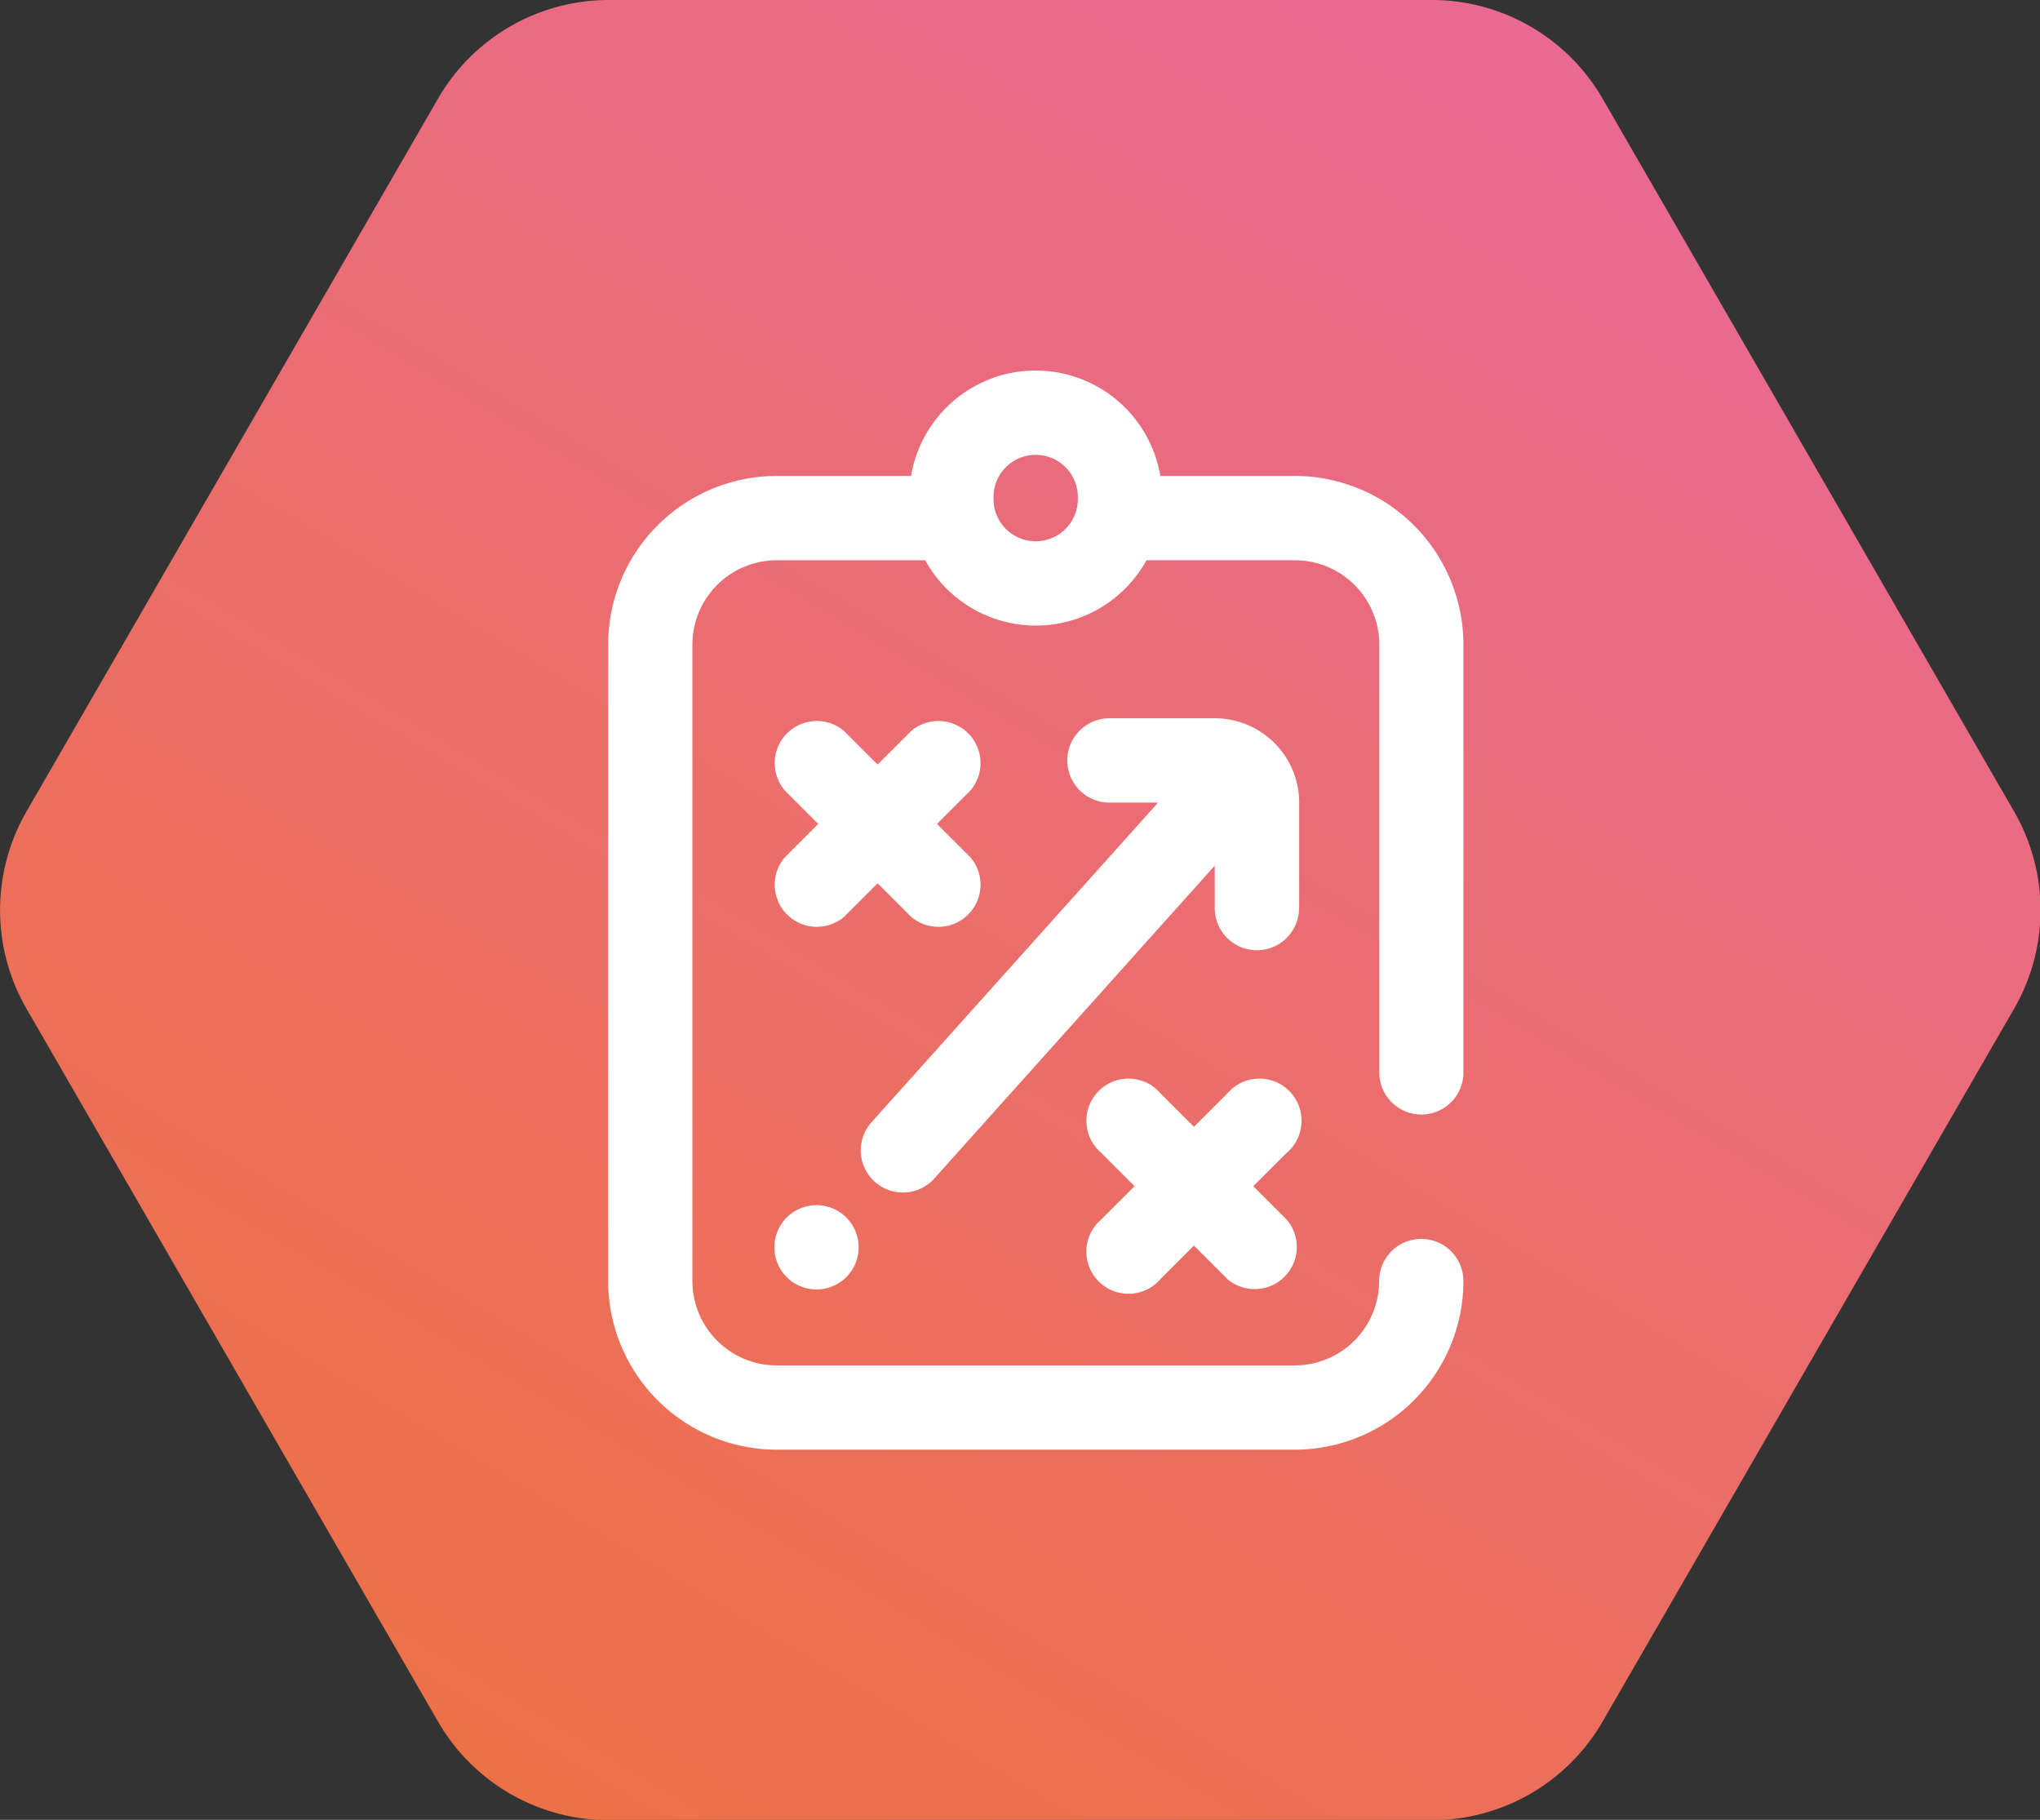 <svg xmlns="http://www.w3.org/2000/svg" xmlns:xlink="http://www.w3.org/1999/xlink" width="48.08" height="42.884" viewBox="0 0 48.08 42.884">
  <rect x="0" y="0" width="48.08" height="42.884" fill="#333333" stroke="none"/>
  <defs>
    <linearGradient id="linear-gradient" x1="-0.357" y1="1.738" x2="0.923" y2="-0.184" gradientUnits="objectBoundingBox">
      <stop offset="0" stop-color="#f07800"/>
      <stop offset="1" stop-color="#e867a7"/>
    </linearGradient>
  </defs>
  <g id="Grupo_393" data-name="Grupo 393" transform="translate(-231 -1392.268)">
    <g id="Grupo_198" data-name="Grupo 198" transform="translate(0 -203.732)">
      <path id="Trazado_984" data-name="Trazado 984" d="M546.5,3244.667h19.4a4.648,4.648,0,0,1,4.023,2.323l9.7,16.8a4.646,4.646,0,0,1,0,4.646l-9.7,16.8a4.648,4.648,0,0,1-4.023,2.323H546.5a4.648,4.648,0,0,1-4.023-2.323l-9.7-16.8a4.647,4.647,0,0,1,0-4.646l9.7-16.8A4.648,4.648,0,0,1,546.5,3244.667Z" transform="translate(-301.153 -1648.667)" fill="url(#linear-gradient)"/>
    </g>
    <path id="strategy" d="M19.165,17.532a.993.993,0,0,0,.993-.993V6.456a3.978,3.978,0,0,0-3.973-3.973H13.014a2.979,2.979,0,0,0-5.875,0H3.973A3.978,3.978,0,0,0,0,6.456v15a3.978,3.978,0,0,0,3.973,3.973H16.185a3.978,3.978,0,0,0,3.973-3.973.993.993,0,1,0-1.987,0,1.989,1.989,0,0,1-1.987,1.987H3.973a1.989,1.989,0,0,1-1.987-1.987v-15A1.989,1.989,0,0,1,3.973,4.47h3.5a2.978,2.978,0,0,0,5.215,0h3.5a1.989,1.989,0,0,1,1.987,1.987V16.539A.993.993,0,0,0,19.165,17.532ZM10.076,4.023a.994.994,0,0,1-.993-.993V2.98a.993.993,0,0,1,1.987,0v.05A.994.994,0,0,1,10.076,4.023Zm-3.725,8.06-.787.787a.993.993,0,0,1-1.4-1.4l.787-.787-.787-.787a.993.993,0,0,1,1.4-1.4l.787.787.788-.787a.993.993,0,0,1,1.4,1.4l-.788.787.788.787a.993.993,0,0,1-1.4,1.4Zm9.642,6.35-.788.787.788.787a.993.993,0,0,1-1.4,1.4l-.787-.787-.787.787a.993.993,0,1,1-1.4-1.4l.788-.787-.787-.787a.993.993,0,1,1,1.4-1.4l.787.787.788-.787a.993.993,0,1,1,1.4,1.4ZM4.911,19.667a.993.993,0,1,1-.993.993A.993.993,0,0,1,4.911,19.667Zm11.373-7a.993.993,0,1,1-1.987,0v-1L7.687,19.039a.993.993,0,0,1-1.479-1.326l6.753-7.532H11.815a.993.993,0,1,1,0-1.987H14.3a1.989,1.989,0,0,1,1.987,1.987v2.483Zm0,0" transform="translate(245.333 1401)" fill="#fff"/>
  </g>
</svg>
